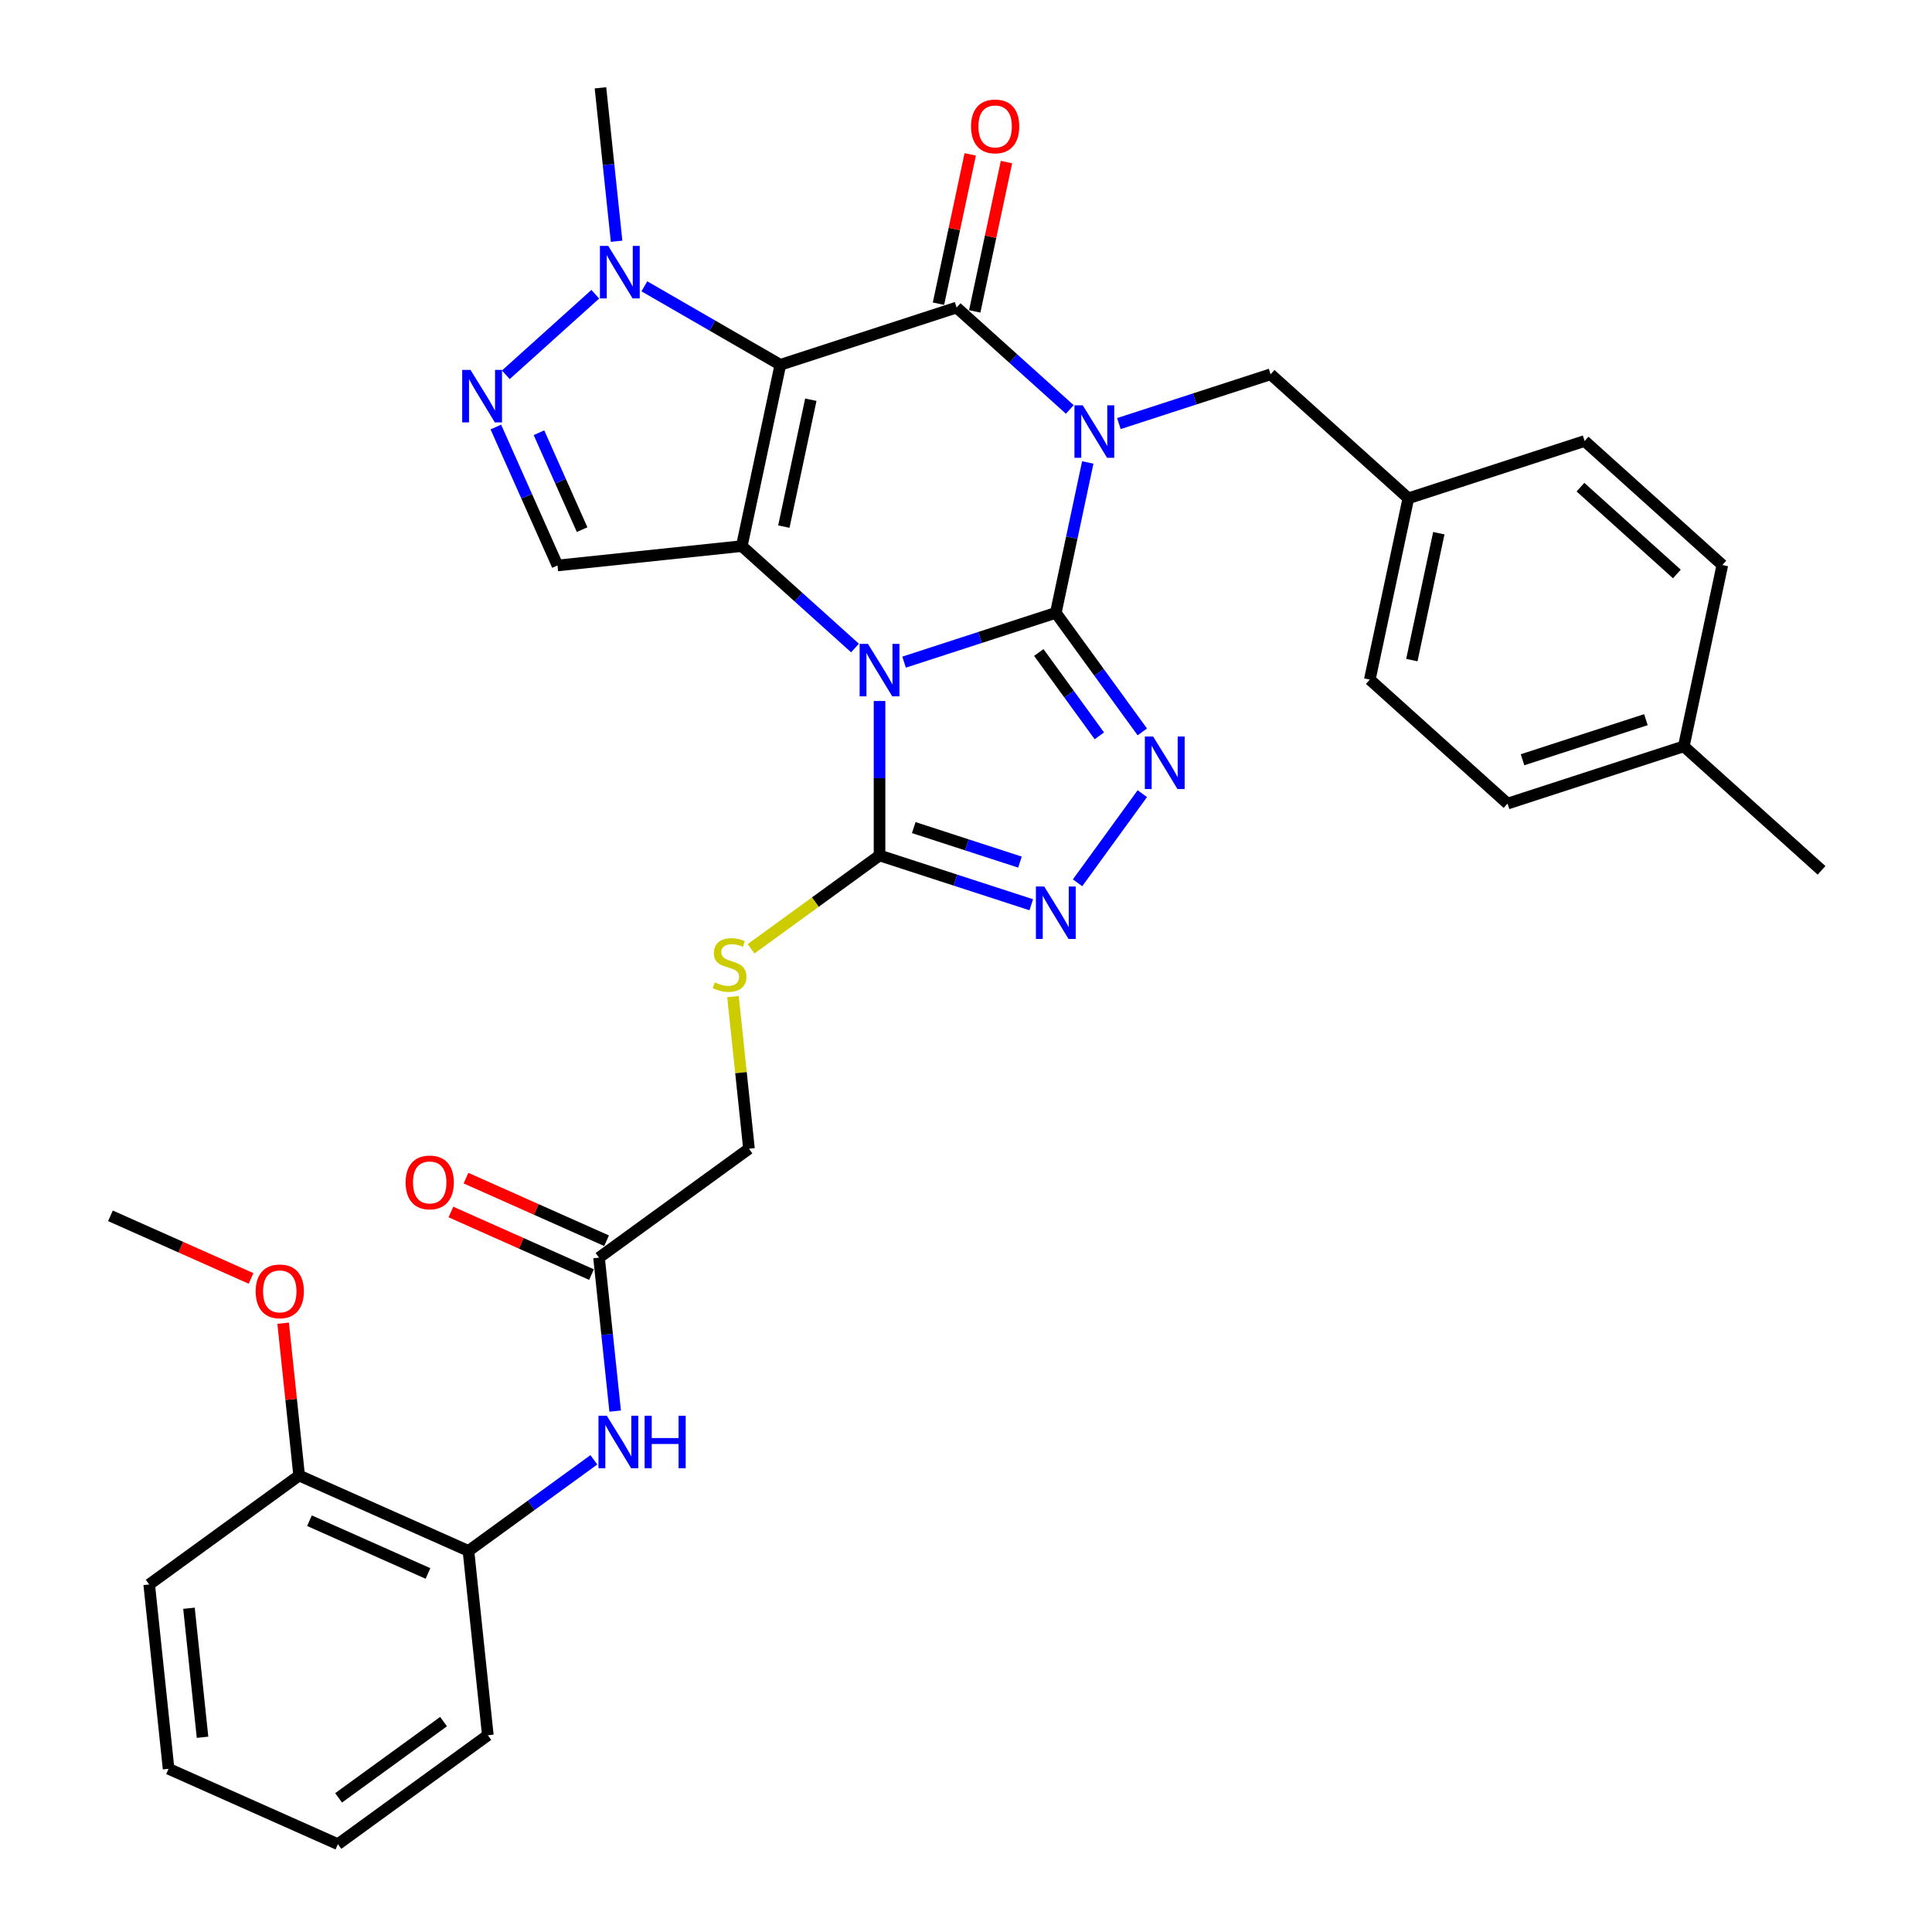 <?xml version='1.0' encoding='iso-8859-1'?>
<svg version='1.1' baseProfile='full'
              xmlns='http://www.w3.org/2000/svg'
                      xmlns:rdkit='http://www.rdkit.org/xml'
                      xmlns:xlink='http://www.w3.org/1999/xlink'
                  xml:space='preserve'
width='1000px' height='1000px' viewBox='0 0 1000 1000'>
<!-- END OF HEADER -->
<rect style='opacity:1.0;fill:#FFFFFF;stroke:none' width='1000' height='1000' x='0' y='0'> </rect>
<path class='bond-0' d='M 546.484,317.206 L 507.217,329.965' style='fill:none;fill-rule:evenodd;stroke:#000000;stroke-width:6px;stroke-linecap:butt;stroke-linejoin:miter;stroke-opacity:1' />
<path class='bond-0' d='M 507.217,329.965 L 467.95,342.724' style='fill:none;fill-rule:evenodd;stroke:#0000FF;stroke-width:6px;stroke-linecap:butt;stroke-linejoin:miter;stroke-opacity:1' />
<path class='bond-1' d='M 546.484,317.206 L 554.758,278.28' style='fill:none;fill-rule:evenodd;stroke:#000000;stroke-width:6px;stroke-linecap:butt;stroke-linejoin:miter;stroke-opacity:1' />
<path class='bond-1' d='M 554.758,278.28 L 563.033,239.354' style='fill:none;fill-rule:evenodd;stroke:#0000FF;stroke-width:6px;stroke-linecap:butt;stroke-linejoin:miter;stroke-opacity:1' />
<path class='bond-5' d='M 546.484,317.206 L 568.872,348.02' style='fill:none;fill-rule:evenodd;stroke:#000000;stroke-width:6px;stroke-linecap:butt;stroke-linejoin:miter;stroke-opacity:1' />
<path class='bond-5' d='M 568.872,348.02 L 591.26,378.834' style='fill:none;fill-rule:evenodd;stroke:#0000FF;stroke-width:6px;stroke-linecap:butt;stroke-linejoin:miter;stroke-opacity:1' />
<path class='bond-5' d='M 537.679,337.728 L 553.35,359.298' style='fill:none;fill-rule:evenodd;stroke:#000000;stroke-width:6px;stroke-linecap:butt;stroke-linejoin:miter;stroke-opacity:1' />
<path class='bond-5' d='M 553.35,359.298 L 569.021,380.867' style='fill:none;fill-rule:evenodd;stroke:#0000FF;stroke-width:6px;stroke-linecap:butt;stroke-linejoin:miter;stroke-opacity:1' />
<path class='bond-2' d='M 442.547,335.414 L 413.253,309.037' style='fill:none;fill-rule:evenodd;stroke:#0000FF;stroke-width:6px;stroke-linecap:butt;stroke-linejoin:miter;stroke-opacity:1' />
<path class='bond-2' d='M 413.253,309.037 L 383.958,282.66' style='fill:none;fill-rule:evenodd;stroke:#000000;stroke-width:6px;stroke-linecap:butt;stroke-linejoin:miter;stroke-opacity:1' />
<path class='bond-6' d='M 455.249,362.833 L 455.249,402.807' style='fill:none;fill-rule:evenodd;stroke:#0000FF;stroke-width:6px;stroke-linecap:butt;stroke-linejoin:miter;stroke-opacity:1' />
<path class='bond-6' d='M 455.249,402.807 L 455.249,442.782' style='fill:none;fill-rule:evenodd;stroke:#000000;stroke-width:6px;stroke-linecap:butt;stroke-linejoin:miter;stroke-opacity:1' />
<path class='bond-4' d='M 553.728,211.935 L 524.434,185.558' style='fill:none;fill-rule:evenodd;stroke:#0000FF;stroke-width:6px;stroke-linecap:butt;stroke-linejoin:miter;stroke-opacity:1' />
<path class='bond-4' d='M 524.434,185.558 L 495.139,159.181' style='fill:none;fill-rule:evenodd;stroke:#000000;stroke-width:6px;stroke-linecap:butt;stroke-linejoin:miter;stroke-opacity:1' />
<path class='bond-11' d='M 579.131,219.245 L 618.398,206.486' style='fill:none;fill-rule:evenodd;stroke:#0000FF;stroke-width:6px;stroke-linecap:butt;stroke-linejoin:miter;stroke-opacity:1' />
<path class='bond-11' d='M 618.398,206.486 L 657.665,193.727' style='fill:none;fill-rule:evenodd;stroke:#000000;stroke-width:6px;stroke-linecap:butt;stroke-linejoin:miter;stroke-opacity:1' />
<path class='bond-8' d='M 383.958,282.66 L 288.553,292.688' style='fill:none;fill-rule:evenodd;stroke:#000000;stroke-width:6px;stroke-linecap:butt;stroke-linejoin:miter;stroke-opacity:1' />
<path class='bond-35' d='M 383.958,282.66 L 403.903,188.826' style='fill:none;fill-rule:evenodd;stroke:#000000;stroke-width:6px;stroke-linecap:butt;stroke-linejoin:miter;stroke-opacity:1' />
<path class='bond-35' d='M 405.717,272.574 L 419.678,206.89' style='fill:none;fill-rule:evenodd;stroke:#000000;stroke-width:6px;stroke-linecap:butt;stroke-linejoin:miter;stroke-opacity:1' />
<path class='bond-3' d='M 403.903,188.826 L 495.139,159.181' style='fill:none;fill-rule:evenodd;stroke:#000000;stroke-width:6px;stroke-linecap:butt;stroke-linejoin:miter;stroke-opacity:1' />
<path class='bond-9' d='M 403.903,188.826 L 368.714,168.509' style='fill:none;fill-rule:evenodd;stroke:#000000;stroke-width:6px;stroke-linecap:butt;stroke-linejoin:miter;stroke-opacity:1' />
<path class='bond-9' d='M 368.714,168.509 L 333.526,148.193' style='fill:none;fill-rule:evenodd;stroke:#0000FF;stroke-width:6px;stroke-linecap:butt;stroke-linejoin:miter;stroke-opacity:1' />
<path class='bond-15' d='M 504.522,161.176 L 512.735,122.537' style='fill:none;fill-rule:evenodd;stroke:#000000;stroke-width:6px;stroke-linecap:butt;stroke-linejoin:miter;stroke-opacity:1' />
<path class='bond-15' d='M 512.735,122.537 L 520.948,83.899' style='fill:none;fill-rule:evenodd;stroke:#FF0000;stroke-width:6px;stroke-linecap:butt;stroke-linejoin:miter;stroke-opacity:1' />
<path class='bond-15' d='M 485.756,157.187 L 493.968,118.548' style='fill:none;fill-rule:evenodd;stroke:#000000;stroke-width:6px;stroke-linecap:butt;stroke-linejoin:miter;stroke-opacity:1' />
<path class='bond-15' d='M 493.968,118.548 L 502.181,79.91' style='fill:none;fill-rule:evenodd;stroke:#FF0000;stroke-width:6px;stroke-linecap:butt;stroke-linejoin:miter;stroke-opacity:1' />
<path class='bond-7' d='M 591.26,410.798 L 557.737,456.938' style='fill:none;fill-rule:evenodd;stroke:#0000FF;stroke-width:6px;stroke-linecap:butt;stroke-linejoin:miter;stroke-opacity:1' />
<path class='bond-13' d='M 455.249,442.782 L 421.998,466.94' style='fill:none;fill-rule:evenodd;stroke:#000000;stroke-width:6px;stroke-linecap:butt;stroke-linejoin:miter;stroke-opacity:1' />
<path class='bond-13' d='M 421.998,466.94 L 388.748,491.097' style='fill:none;fill-rule:evenodd;stroke:#CCCC00;stroke-width:6px;stroke-linecap:butt;stroke-linejoin:miter;stroke-opacity:1' />
<path class='bond-34' d='M 455.249,442.782 L 494.516,455.54' style='fill:none;fill-rule:evenodd;stroke:#000000;stroke-width:6px;stroke-linecap:butt;stroke-linejoin:miter;stroke-opacity:1' />
<path class='bond-34' d='M 494.516,455.54 L 533.783,468.299' style='fill:none;fill-rule:evenodd;stroke:#0000FF;stroke-width:6px;stroke-linecap:butt;stroke-linejoin:miter;stroke-opacity:1' />
<path class='bond-34' d='M 472.958,428.362 L 500.445,437.293' style='fill:none;fill-rule:evenodd;stroke:#000000;stroke-width:6px;stroke-linecap:butt;stroke-linejoin:miter;stroke-opacity:1' />
<path class='bond-34' d='M 500.445,437.293 L 527.932,446.224' style='fill:none;fill-rule:evenodd;stroke:#0000FF;stroke-width:6px;stroke-linecap:butt;stroke-linejoin:miter;stroke-opacity:1' />
<path class='bond-10' d='M 288.553,292.688 L 272.601,256.86' style='fill:none;fill-rule:evenodd;stroke:#000000;stroke-width:6px;stroke-linecap:butt;stroke-linejoin:miter;stroke-opacity:1' />
<path class='bond-10' d='M 272.601,256.86 L 256.65,221.033' style='fill:none;fill-rule:evenodd;stroke:#0000FF;stroke-width:6px;stroke-linecap:butt;stroke-linejoin:miter;stroke-opacity:1' />
<path class='bond-10' d='M 301.295,274.136 L 290.128,249.056' style='fill:none;fill-rule:evenodd;stroke:#000000;stroke-width:6px;stroke-linecap:butt;stroke-linejoin:miter;stroke-opacity:1' />
<path class='bond-10' d='M 290.128,249.056 L 278.962,223.977' style='fill:none;fill-rule:evenodd;stroke:#0000FF;stroke-width:6px;stroke-linecap:butt;stroke-linejoin:miter;stroke-opacity:1' />
<path class='bond-22' d='M 319.145,124.878 L 314.971,85.166' style='fill:none;fill-rule:evenodd;stroke:#0000FF;stroke-width:6px;stroke-linecap:butt;stroke-linejoin:miter;stroke-opacity:1' />
<path class='bond-22' d='M 314.971,85.166 L 310.797,45.455' style='fill:none;fill-rule:evenodd;stroke:#000000;stroke-width:6px;stroke-linecap:butt;stroke-linejoin:miter;stroke-opacity:1' />
<path class='bond-36' d='M 308.123,152.296 L 261.808,193.999' style='fill:none;fill-rule:evenodd;stroke:#0000FF;stroke-width:6px;stroke-linecap:butt;stroke-linejoin:miter;stroke-opacity:1' />
<path class='bond-20' d='M 657.665,193.727 L 728.956,257.918' style='fill:none;fill-rule:evenodd;stroke:#000000;stroke-width:6px;stroke-linecap:butt;stroke-linejoin:miter;stroke-opacity:1' />
<path class='bond-12' d='M 318.404,730.384 L 314.23,690.672' style='fill:none;fill-rule:evenodd;stroke:#0000FF;stroke-width:6px;stroke-linecap:butt;stroke-linejoin:miter;stroke-opacity:1' />
<path class='bond-12' d='M 314.23,690.672 L 310.057,650.961' style='fill:none;fill-rule:evenodd;stroke:#000000;stroke-width:6px;stroke-linecap:butt;stroke-linejoin:miter;stroke-opacity:1' />
<path class='bond-16' d='M 307.383,755.594 L 274.928,779.174' style='fill:none;fill-rule:evenodd;stroke:#0000FF;stroke-width:6px;stroke-linecap:butt;stroke-linejoin:miter;stroke-opacity:1' />
<path class='bond-16' d='M 274.928,779.174 L 242.474,802.753' style='fill:none;fill-rule:evenodd;stroke:#000000;stroke-width:6px;stroke-linecap:butt;stroke-linejoin:miter;stroke-opacity:1' />
<path class='bond-19' d='M 379.391,515.841 L 383.529,555.208' style='fill:none;fill-rule:evenodd;stroke:#CCCC00;stroke-width:6px;stroke-linecap:butt;stroke-linejoin:miter;stroke-opacity:1' />
<path class='bond-19' d='M 383.529,555.208 L 387.666,594.574' style='fill:none;fill-rule:evenodd;stroke:#000000;stroke-width:6px;stroke-linecap:butt;stroke-linejoin:miter;stroke-opacity:1' />
<path class='bond-14' d='M 310.057,650.961 L 387.666,594.574' style='fill:none;fill-rule:evenodd;stroke:#000000;stroke-width:6px;stroke-linecap:butt;stroke-linejoin:miter;stroke-opacity:1' />
<path class='bond-18' d='M 313.958,642.197 L 277.574,625.998' style='fill:none;fill-rule:evenodd;stroke:#000000;stroke-width:6px;stroke-linecap:butt;stroke-linejoin:miter;stroke-opacity:1' />
<path class='bond-18' d='M 277.574,625.998 L 241.19,609.799' style='fill:none;fill-rule:evenodd;stroke:#FF0000;stroke-width:6px;stroke-linecap:butt;stroke-linejoin:miter;stroke-opacity:1' />
<path class='bond-18' d='M 306.155,659.725 L 269.771,643.525' style='fill:none;fill-rule:evenodd;stroke:#000000;stroke-width:6px;stroke-linecap:butt;stroke-linejoin:miter;stroke-opacity:1' />
<path class='bond-18' d='M 269.771,643.525 L 233.387,627.326' style='fill:none;fill-rule:evenodd;stroke:#FF0000;stroke-width:6px;stroke-linecap:butt;stroke-linejoin:miter;stroke-opacity:1' />
<path class='bond-17' d='M 242.474,802.753 L 154.837,763.734' style='fill:none;fill-rule:evenodd;stroke:#000000;stroke-width:6px;stroke-linecap:butt;stroke-linejoin:miter;stroke-opacity:1' />
<path class='bond-17' d='M 221.525,814.428 L 160.179,787.115' style='fill:none;fill-rule:evenodd;stroke:#000000;stroke-width:6px;stroke-linecap:butt;stroke-linejoin:miter;stroke-opacity:1' />
<path class='bond-28' d='M 242.474,802.753 L 252.502,898.159' style='fill:none;fill-rule:evenodd;stroke:#000000;stroke-width:6px;stroke-linecap:butt;stroke-linejoin:miter;stroke-opacity:1' />
<path class='bond-27' d='M 154.837,763.734 L 150.693,724.311' style='fill:none;fill-rule:evenodd;stroke:#000000;stroke-width:6px;stroke-linecap:butt;stroke-linejoin:miter;stroke-opacity:1' />
<path class='bond-27' d='M 150.693,724.311 L 146.55,684.887' style='fill:none;fill-rule:evenodd;stroke:#FF0000;stroke-width:6px;stroke-linecap:butt;stroke-linejoin:miter;stroke-opacity:1' />
<path class='bond-29' d='M 154.837,763.734 L 77.227,820.121' style='fill:none;fill-rule:evenodd;stroke:#000000;stroke-width:6px;stroke-linecap:butt;stroke-linejoin:miter;stroke-opacity:1' />
<path class='bond-23' d='M 728.956,257.918 L 820.192,228.273' style='fill:none;fill-rule:evenodd;stroke:#000000;stroke-width:6px;stroke-linecap:butt;stroke-linejoin:miter;stroke-opacity:1' />
<path class='bond-24' d='M 728.956,257.918 L 709.011,351.752' style='fill:none;fill-rule:evenodd;stroke:#000000;stroke-width:6px;stroke-linecap:butt;stroke-linejoin:miter;stroke-opacity:1' />
<path class='bond-24' d='M 744.731,275.982 L 730.77,341.666' style='fill:none;fill-rule:evenodd;stroke:#000000;stroke-width:6px;stroke-linecap:butt;stroke-linejoin:miter;stroke-opacity:1' />
<path class='bond-21' d='M 871.537,386.298 L 780.302,415.943' style='fill:none;fill-rule:evenodd;stroke:#000000;stroke-width:6px;stroke-linecap:butt;stroke-linejoin:miter;stroke-opacity:1' />
<path class='bond-21' d='M 851.923,372.498 L 788.058,393.249' style='fill:none;fill-rule:evenodd;stroke:#000000;stroke-width:6px;stroke-linecap:butt;stroke-linejoin:miter;stroke-opacity:1' />
<path class='bond-30' d='M 871.537,386.298 L 942.828,450.489' style='fill:none;fill-rule:evenodd;stroke:#000000;stroke-width:6px;stroke-linecap:butt;stroke-linejoin:miter;stroke-opacity:1' />
<path class='bond-37' d='M 871.537,386.298 L 891.483,292.464' style='fill:none;fill-rule:evenodd;stroke:#000000;stroke-width:6px;stroke-linecap:butt;stroke-linejoin:miter;stroke-opacity:1' />
<path class='bond-25' d='M 820.192,228.273 L 891.483,292.464' style='fill:none;fill-rule:evenodd;stroke:#000000;stroke-width:6px;stroke-linecap:butt;stroke-linejoin:miter;stroke-opacity:1' />
<path class='bond-25' d='M 818.047,252.16 L 867.951,297.093' style='fill:none;fill-rule:evenodd;stroke:#000000;stroke-width:6px;stroke-linecap:butt;stroke-linejoin:miter;stroke-opacity:1' />
<path class='bond-26' d='M 709.011,351.752 L 780.302,415.943' style='fill:none;fill-rule:evenodd;stroke:#000000;stroke-width:6px;stroke-linecap:butt;stroke-linejoin:miter;stroke-opacity:1' />
<path class='bond-31' d='M 129.94,661.709 L 93.556,645.51' style='fill:none;fill-rule:evenodd;stroke:#FF0000;stroke-width:6px;stroke-linecap:butt;stroke-linejoin:miter;stroke-opacity:1' />
<path class='bond-31' d='M 93.556,645.51 L 57.172,629.31' style='fill:none;fill-rule:evenodd;stroke:#000000;stroke-width:6px;stroke-linecap:butt;stroke-linejoin:miter;stroke-opacity:1' />
<path class='bond-32' d='M 252.502,898.159 L 174.892,954.545' style='fill:none;fill-rule:evenodd;stroke:#000000;stroke-width:6px;stroke-linecap:butt;stroke-linejoin:miter;stroke-opacity:1' />
<path class='bond-32' d='M 229.583,891.095 L 175.256,930.565' style='fill:none;fill-rule:evenodd;stroke:#000000;stroke-width:6px;stroke-linecap:butt;stroke-linejoin:miter;stroke-opacity:1' />
<path class='bond-38' d='M 77.227,820.121 L 87.255,915.527' style='fill:none;fill-rule:evenodd;stroke:#000000;stroke-width:6px;stroke-linecap:butt;stroke-linejoin:miter;stroke-opacity:1' />
<path class='bond-38' d='M 97.812,832.427 L 104.832,899.21' style='fill:none;fill-rule:evenodd;stroke:#000000;stroke-width:6px;stroke-linecap:butt;stroke-linejoin:miter;stroke-opacity:1' />
<path class='bond-33' d='M 174.892,954.545 L 87.255,915.527' style='fill:none;fill-rule:evenodd;stroke:#000000;stroke-width:6px;stroke-linecap:butt;stroke-linejoin:miter;stroke-opacity:1' />
<path  class='atom-1' d='M 449.243 333.267
L 458.146 347.656
Q 459.028 349.076, 460.448 351.647
Q 461.868 354.218, 461.945 354.372
L 461.945 333.267
L 465.552 333.267
L 465.552 360.434
L 461.83 360.434
L 452.275 344.702
Q 451.162 342.86, 449.972 340.749
Q 448.821 338.639, 448.476 337.987
L 448.476 360.434
L 444.946 360.434
L 444.946 333.267
L 449.243 333.267
' fill='#0000FF'/>
<path  class='atom-2' d='M 560.424 209.788
L 569.327 224.177
Q 570.209 225.597, 571.629 228.168
Q 573.049 230.739, 573.126 230.893
L 573.126 209.788
L 576.733 209.788
L 576.733 236.955
L 573.01 236.955
L 563.456 221.223
Q 562.343 219.381, 561.153 217.27
Q 560.002 215.16, 559.657 214.508
L 559.657 236.955
L 556.127 236.955
L 556.127 209.788
L 560.424 209.788
' fill='#0000FF'/>
<path  class='atom-6' d='M 596.866 381.232
L 605.768 395.622
Q 606.651 397.042, 608.071 399.613
Q 609.491 402.184, 609.567 402.337
L 609.567 381.232
L 613.174 381.232
L 613.174 408.4
L 609.452 408.4
L 599.897 392.667
Q 598.785 390.825, 597.595 388.715
Q 596.444 386.604, 596.099 385.952
L 596.099 408.4
L 592.568 408.4
L 592.568 381.232
L 596.866 381.232
' fill='#0000FF'/>
<path  class='atom-8' d='M 540.479 458.842
L 549.382 473.232
Q 550.264 474.652, 551.684 477.222
Q 553.104 479.793, 553.18 479.947
L 553.18 458.842
L 556.787 458.842
L 556.787 486.01
L 553.065 486.01
L 543.511 470.277
Q 542.398 468.435, 541.208 466.325
Q 540.057 464.214, 539.712 463.562
L 539.712 486.01
L 536.181 486.01
L 536.181 458.842
L 540.479 458.842
' fill='#0000FF'/>
<path  class='atom-10' d='M 314.819 127.276
L 323.722 141.666
Q 324.604 143.086, 326.024 145.657
Q 327.444 148.228, 327.52 148.381
L 327.52 127.276
L 331.127 127.276
L 331.127 154.444
L 327.405 154.444
L 317.851 138.711
Q 316.738 136.869, 315.548 134.759
Q 314.397 132.648, 314.052 131.996
L 314.052 154.444
L 310.521 154.444
L 310.521 127.276
L 314.819 127.276
' fill='#0000FF'/>
<path  class='atom-11' d='M 243.529 191.467
L 252.431 205.856
Q 253.314 207.276, 254.733 209.847
Q 256.153 212.418, 256.23 212.571
L 256.23 191.467
L 259.837 191.467
L 259.837 218.634
L 256.115 218.634
L 246.56 202.902
Q 245.447 201.06, 244.258 198.949
Q 243.106 196.839, 242.761 196.186
L 242.761 218.634
L 239.231 218.634
L 239.231 191.467
L 243.529 191.467
' fill='#0000FF'/>
<path  class='atom-13' d='M 314.079 732.782
L 322.981 747.172
Q 323.864 748.592, 325.283 751.163
Q 326.703 753.734, 326.78 753.887
L 326.78 732.782
L 330.387 732.782
L 330.387 759.95
L 326.665 759.95
L 317.11 744.217
Q 315.997 742.376, 314.808 740.265
Q 313.657 738.155, 313.311 737.502
L 313.311 759.95
L 309.781 759.95
L 309.781 732.782
L 314.079 732.782
' fill='#0000FF'/>
<path  class='atom-13' d='M 333.649 732.782
L 337.332 732.782
L 337.332 744.333
L 351.223 744.333
L 351.223 732.782
L 354.907 732.782
L 354.907 759.95
L 351.223 759.95
L 351.223 747.402
L 337.332 747.402
L 337.332 759.95
L 333.649 759.95
L 333.649 732.782
' fill='#0000FF'/>
<path  class='atom-14' d='M 369.964 508.493
Q 370.271 508.608, 371.538 509.145
Q 372.804 509.683, 374.185 510.028
Q 375.605 510.335, 376.986 510.335
Q 379.557 510.335, 381.054 509.107
Q 382.55 507.841, 382.55 505.653
Q 382.55 504.157, 381.783 503.236
Q 381.054 502.315, 379.903 501.816
Q 378.752 501.317, 376.833 500.742
Q 374.416 500.013, 372.957 499.322
Q 371.538 498.631, 370.502 497.173
Q 369.504 495.715, 369.504 493.259
Q 369.504 489.844, 371.806 487.733
Q 374.147 485.623, 378.752 485.623
Q 381.898 485.623, 385.467 487.12
L 384.584 490.074
Q 381.323 488.731, 378.867 488.731
Q 376.219 488.731, 374.761 489.844
Q 373.303 490.918, 373.341 492.799
Q 373.341 494.257, 374.07 495.139
Q 374.838 496.022, 375.912 496.521
Q 377.025 497.02, 378.867 497.595
Q 381.323 498.363, 382.781 499.13
Q 384.239 499.898, 385.275 501.471
Q 386.349 503.006, 386.349 505.653
Q 386.349 509.414, 383.817 511.448
Q 381.323 513.443, 377.14 513.443
Q 374.723 513.443, 372.881 512.906
Q 371.077 512.407, 368.928 511.524
L 369.964 508.493
' fill='#CCCC00'/>
<path  class='atom-16' d='M 502.613 65.423
Q 502.613 58.9, 505.836 55.255
Q 509.06 51.609, 515.084 51.609
Q 521.109 51.609, 524.332 55.255
Q 527.555 58.9, 527.555 65.423
Q 527.555 72.023, 524.294 75.784
Q 521.032 79.506, 515.084 79.506
Q 509.098 79.506, 505.836 75.784
Q 502.613 72.062, 502.613 65.423
M 515.084 76.436
Q 519.228 76.436, 521.454 73.673
Q 523.718 70.872, 523.718 65.423
Q 523.718 60.09, 521.454 57.404
Q 519.228 54.679, 515.084 54.679
Q 510.94 54.679, 508.676 57.365
Q 506.45 60.051, 506.45 65.423
Q 506.45 70.91, 508.676 73.673
Q 510.94 76.436, 515.084 76.436
' fill='#FF0000'/>
<path  class='atom-19' d='M 209.948 612.019
Q 209.948 605.496, 213.171 601.85
Q 216.395 598.205, 222.419 598.205
Q 228.444 598.205, 231.667 601.85
Q 234.89 605.496, 234.89 612.019
Q 234.89 618.619, 231.629 622.379
Q 228.367 626.102, 222.419 626.102
Q 216.433 626.102, 213.171 622.379
Q 209.948 618.657, 209.948 612.019
M 222.419 623.032
Q 226.563 623.032, 228.789 620.269
Q 231.053 617.468, 231.053 612.019
Q 231.053 606.685, 228.789 603.999
Q 226.563 601.275, 222.419 601.275
Q 218.275 601.275, 216.011 603.961
Q 213.785 606.647, 213.785 612.019
Q 213.785 617.506, 216.011 620.269
Q 218.275 623.032, 222.419 623.032
' fill='#FF0000'/>
<path  class='atom-28' d='M 132.338 668.406
Q 132.338 661.882, 135.562 658.237
Q 138.785 654.592, 144.809 654.592
Q 150.834 654.592, 154.057 658.237
Q 157.28 661.882, 157.28 668.406
Q 157.28 675.006, 154.019 678.766
Q 150.757 682.488, 144.809 682.488
Q 138.823 682.488, 135.562 678.766
Q 132.338 675.044, 132.338 668.406
M 144.809 679.419
Q 148.954 679.419, 151.179 676.656
Q 153.443 673.855, 153.443 668.406
Q 153.443 663.072, 151.179 660.386
Q 148.954 657.661, 144.809 657.661
Q 140.665 657.661, 138.401 660.348
Q 136.176 663.034, 136.176 668.406
Q 136.176 673.893, 138.401 676.656
Q 140.665 679.419, 144.809 679.419
' fill='#FF0000'/>
</svg>
